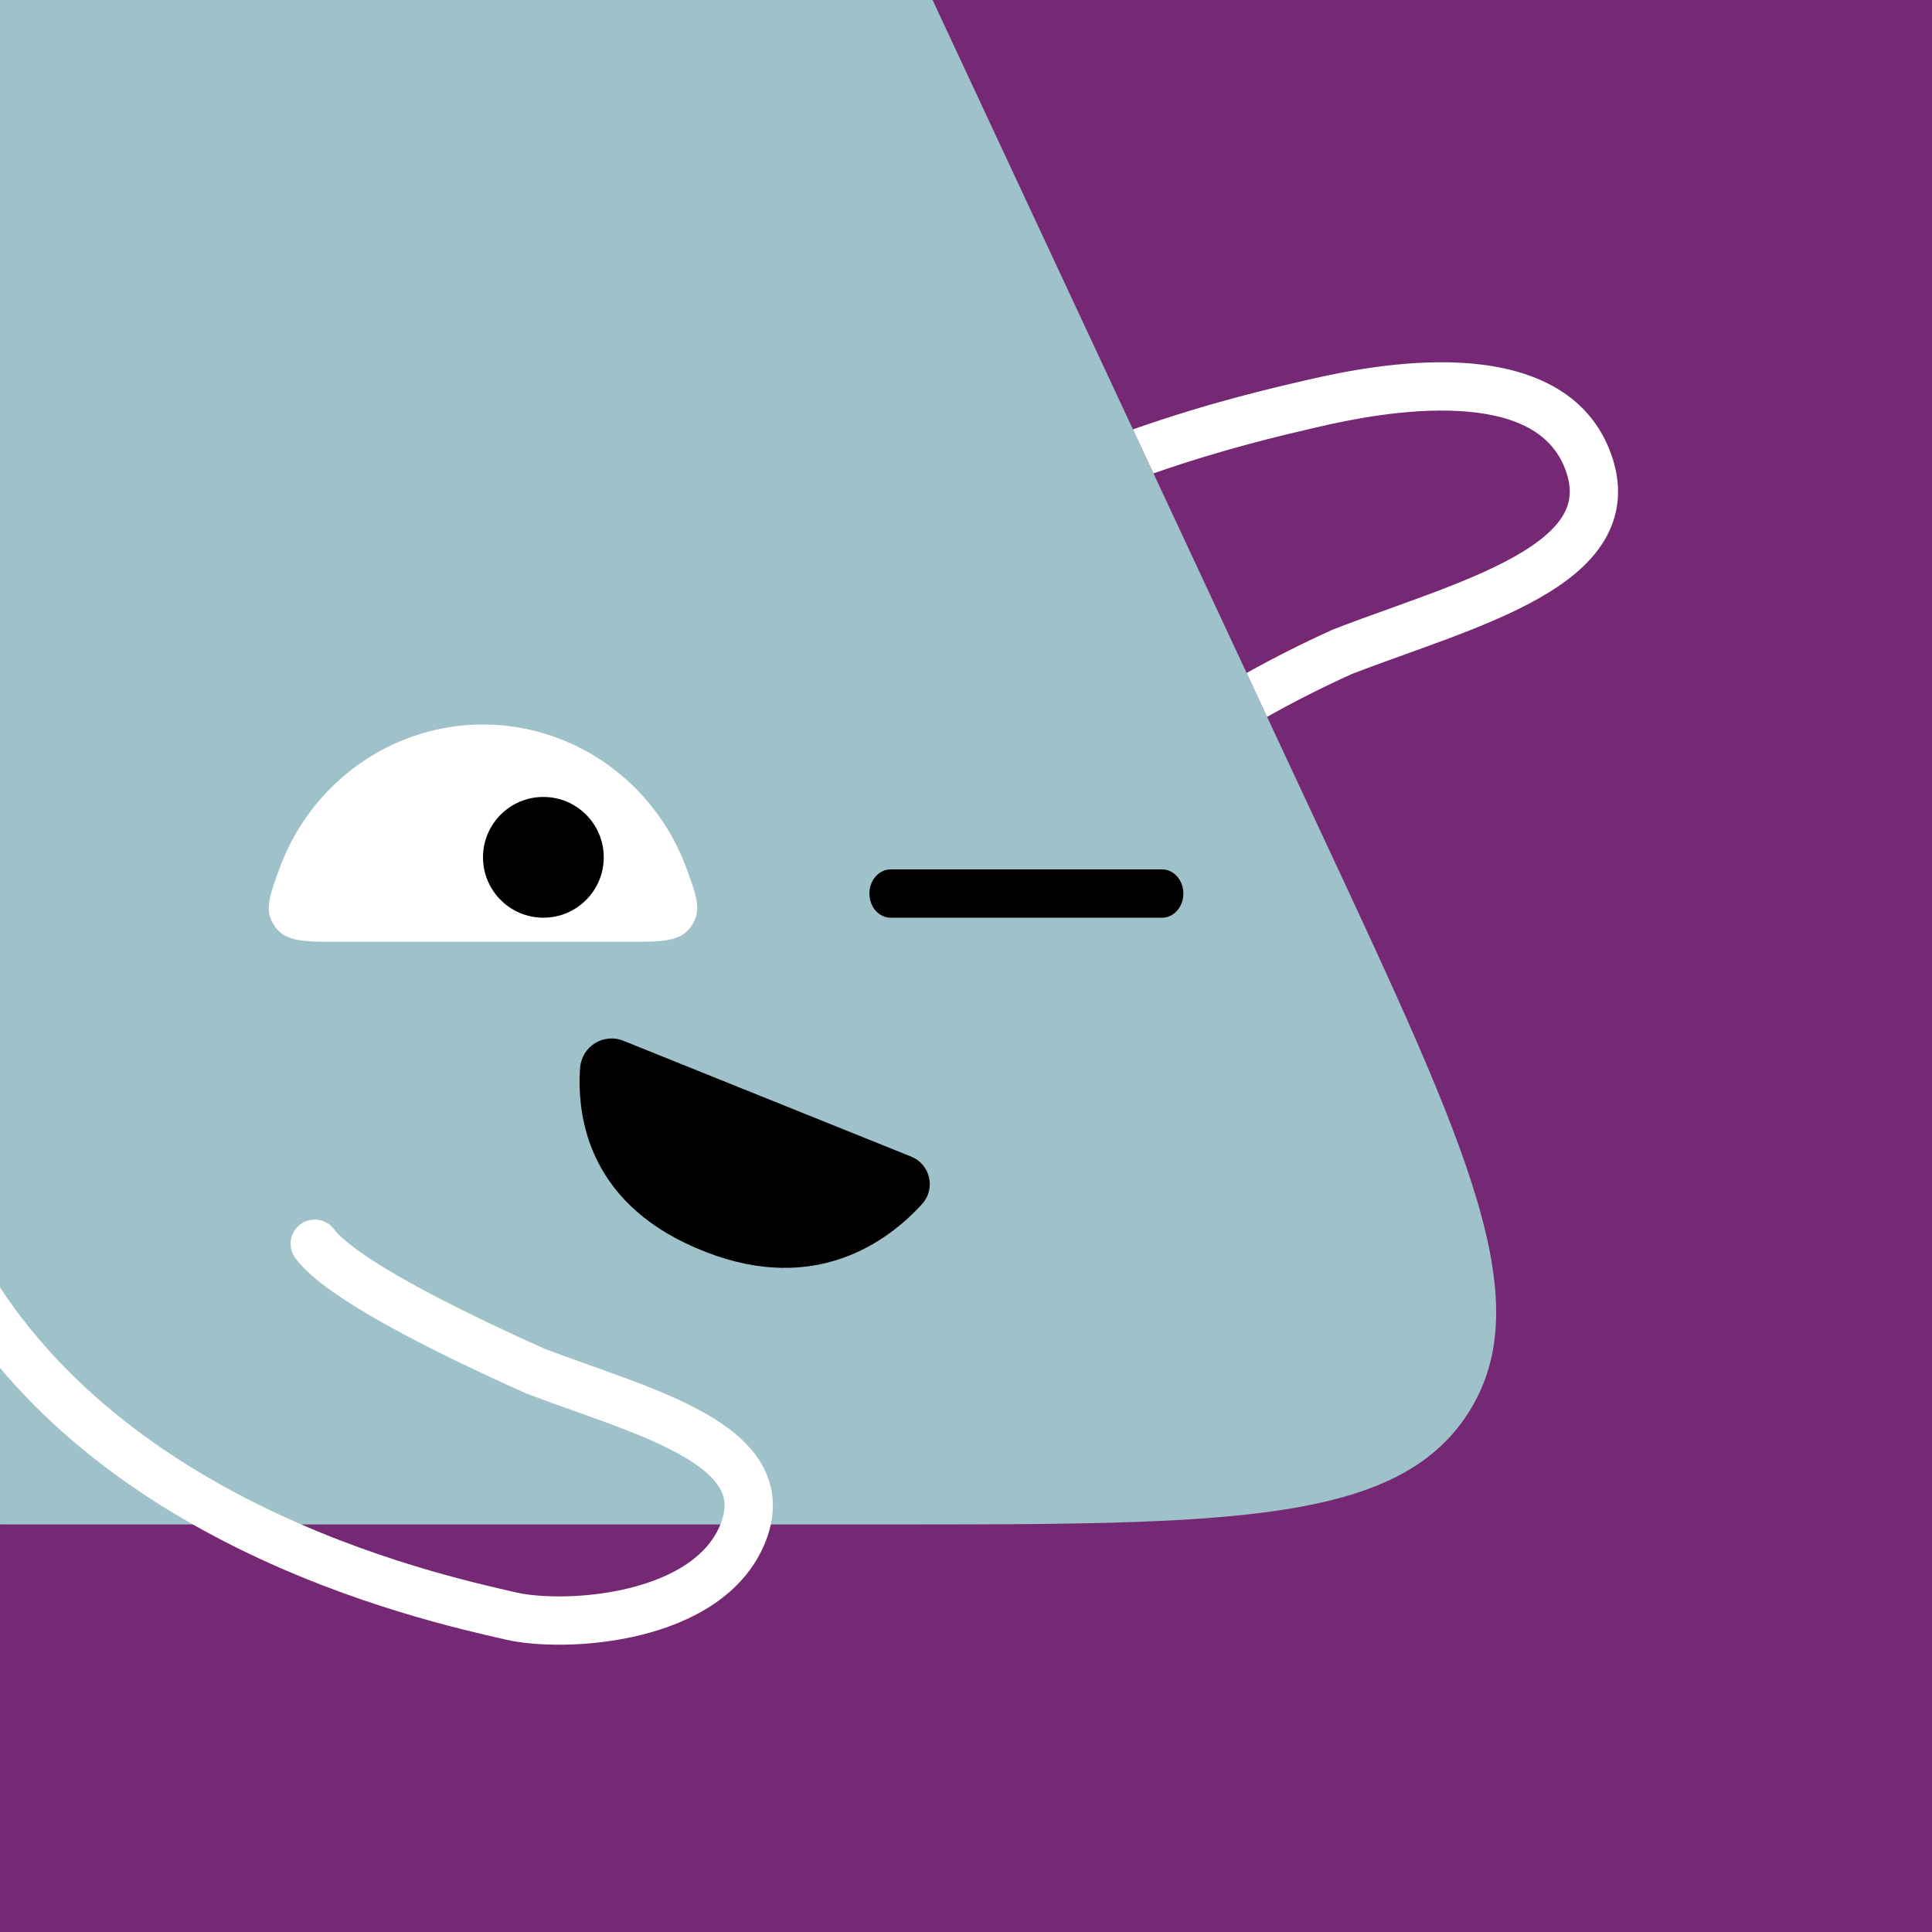 <svg width="32" height="32" viewBox="0 0 160 160" fill="none" xmlns="http://www.w3.org/2000/svg"><rect x="0" y="0" width="160" height="160" fill="#808080" stroke="none"/><g clip-path="url(#clip0_439_4632)">
<rect width="160" height="160" fill="#752873"/>
<path opacity="0.9" d="M36.925 -38C46.45 -38 51.214 -38 55.245 -36.112C56.806 -35.381 58.266 -34.451 59.589 -33.345C63.004 -30.491 65.018 -26.175 69.046 -17.542L109.586 69.336C121.532 94.937 127.505 107.738 121.61 116.994C115.715 126.25 101.589 126.25 73.338 126.25H4.028C-23.318 126.25 -36.992 126.25 -42.922 117.277C-48.852 108.303 -43.491 95.725 -32.769 70.568L4.316 -16.451C8.183 -25.525 10.117 -30.062 13.576 -33.077C14.914 -34.243 16.402 -35.226 18 -36C22.129 -38 27.061 -38 36.925 -38Z" fill="#A4D2D4"/>
</g>
<defs>
<clipPath id="clip0_439_4632">
<rect width="160" height="160" fill="white"/>
</clipPath>
</defs>
<path d="M58.51 103.707C67.492 107.177 73.434 102.912 76.349 99.732C76.617 99.442 76.811 99.09 76.915 98.707C77.018 98.325 77.028 97.922 76.943 97.535C76.858 97.148 76.681 96.787 76.427 96.484C76.173 96.181 75.85 95.945 75.486 95.796L51.629 86.194C51.248 86.037 50.835 85.974 50.425 86.01C50.014 86.045 49.618 86.177 49.268 86.396C48.918 86.615 48.625 86.914 48.411 87.269C48.197 87.624 48.07 88.025 48.039 88.439C47.751 92.704 48.84 99.985 58.51 103.707Z" fill="black"/>
<path d="M40 60C44.712 60.002 49.235 61.888 52.6 65.253C54.519 67.171 55.974 69.484 56.888 72.008C57.718 74.3 58.133 75.445 57.237 76.723C56.341 78 54.853 78 51.879 78H28.122C25.147 78 23.659 78 22.763 76.723C21.867 75.445 22.282 74.3 23.112 72.008C24.026 69.484 25.481 67.171 27.4 65.253C30.765 61.888 35.288 60.002 40 60Z" fill="white"/>
<path d="M45 76C47.761 76 50 73.761 50 71C50 68.239 47.761 66 45 66C42.239 66 40 68.239 40 71C40 73.761 42.239 76 45 76Z" fill="black"/>
<path d="M96.242 76H73.758C73.292 76 72.845 75.789 72.515 75.414C72.185 75.039 72 74.53 72 74C72 73.469 72.185 72.961 72.515 72.586C72.845 72.211 73.292 72 73.758 72H96.242C96.708 72 97.155 72.211 97.485 72.586C97.815 72.961 98 73.469 98 74C98 74.53 97.815 75.039 97.485 75.414C97.155 75.789 96.708 76 96.242 76Z" fill="black"/>
<g clip-path="url(#clip0_439_7789)">
<path fill-rule="evenodd" clip-rule="evenodd" d="M104.935 59.368C107.152 58.12 109.494 56.932 111.947 55.82C113.393 55.261 114.844 54.739 116.326 54.206C117.472 53.794 118.636 53.375 119.829 52.928C122.49 51.931 125.139 50.848 127.386 49.581C129.608 48.329 131.645 46.783 132.86 44.762C134.147 42.62 134.389 40.145 133.364 37.433C131.28 31.917 125.818 30.307 121.004 30.044C116.104 29.775 111.023 30.824 108.36 31.442L107.971 31.532C105.229 32.166 100.051 33.365 93.826 35.561L95.526 39.203C101.368 37.166 106.229 36.041 108.888 35.425L109.265 35.338C111.872 34.733 116.486 33.802 120.786 34.038C125.172 34.278 128.416 35.654 129.623 38.847C130.243 40.49 130.047 41.677 129.431 42.702C128.743 43.847 127.413 44.974 125.422 46.097C123.457 47.205 121.048 48.2 118.426 49.182C117.356 49.583 116.217 49.993 115.068 50.407L115.068 50.407C113.501 50.972 111.914 51.544 110.452 52.109L110.4 52.13L110.349 52.153C107.872 53.274 105.498 54.472 103.239 55.733L104.935 59.368Z" fill="white"/>
<path d="M-4.629 102.5C6.622 125.974 35.422 132.249 42.318 133.833C46.792 134.86 58.782 134.158 61.576 126.843C64.37 119.527 53.01 116.867 44.323 113.542C36.305 109.952 28.127 105.771 26.066 103" stroke="white" stroke-width="4" stroke-linecap="round"/>
</g>
<defs>
<clipPath id="clip0_439_7789">
<rect width="160" height="160" fill="white"/>
</clipPath>
</defs>
</svg>